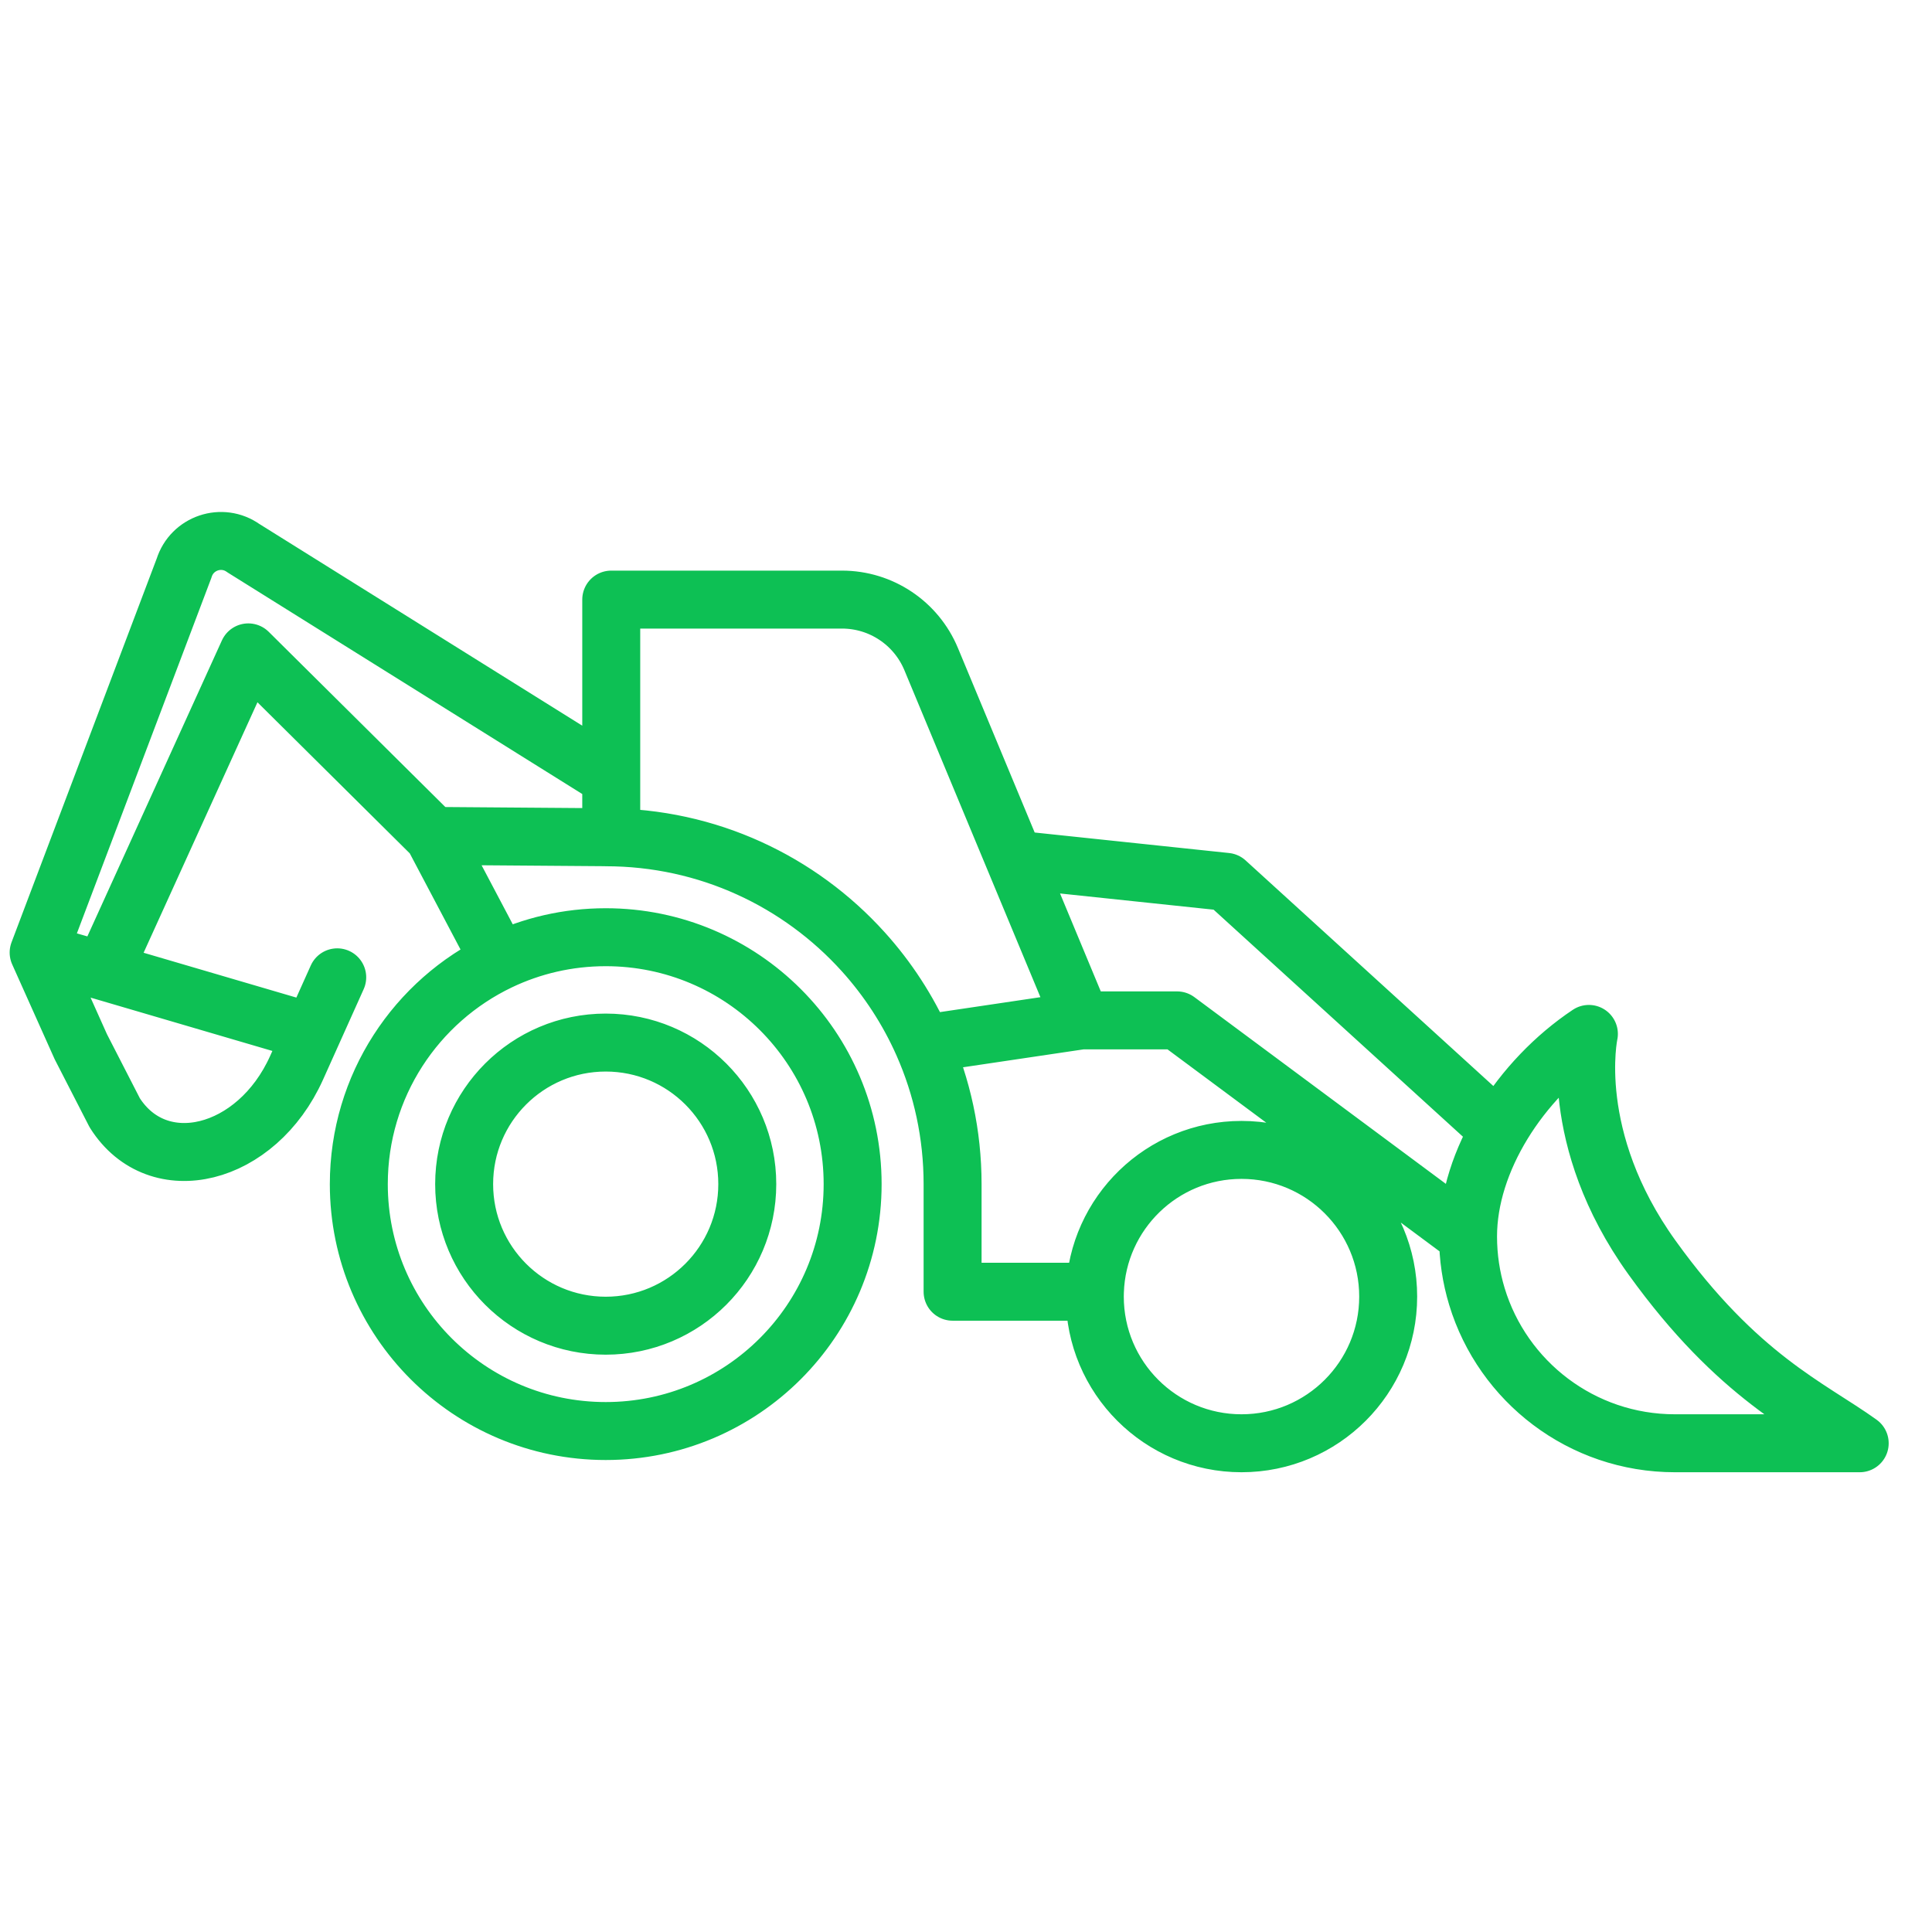 <svg width="100" height="100" viewBox="0 0 100 100" fill="none" xmlns="http://www.w3.org/2000/svg">
<path d="M22.429 43.267L31.638 43.337M22.429 43.267L25.852 49.751M22.429 43.267L12.852 33.767L5.352 50.267M55.976 52.815L48.196 34.114C47.42 32.25 45.602 31.035 43.583 31.035C39.678 31.035 33.502 31.035 31.638 31.035V43.337M55.976 52.815H60.926L75.986 63.997M55.976 52.815L47.778 54.033M31.638 43.337H31.352C36.641 43.337 41.395 45.623 44.681 49.262C45.951 50.669 47.001 52.277 47.778 54.033M56.672 66.859C56.669 66.942 56.667 67.026 56.667 67.111C56.667 71.304 60.067 74.703 64.26 74.703C68.453 74.703 71.852 71.304 71.852 67.111C71.852 62.918 68.453 59.519 64.26 59.519C60.151 59.519 56.805 62.782 56.672 66.859ZM56.672 66.859H49.306V61.29C49.306 58.708 48.76 56.252 47.778 54.033M2 49.304L4.184 54.18L5.939 57.598C8.173 61.129 13.289 59.862 15.352 55.267L16.172 53.442M2 49.304L9.528 29.405C9.934 28.105 11.492 27.582 12.6 28.374L31.638 40.267M2 49.304L5.352 50.267M16.172 53.442L17.455 50.586M16.172 53.442L5.352 50.267M25.852 49.751C21.546 51.806 18.572 56.201 18.572 61.29C18.572 68.349 24.294 74.07 31.352 74.07C38.41 74.07 44.132 68.349 44.132 61.29C44.132 54.232 38.41 48.51 31.352 48.51C29.383 48.51 27.518 48.956 25.852 49.751ZM75.986 63.997C75.986 60.071 78.692 55.885 82.241 53.515C82.241 53.515 81.061 58.909 85.512 65.096C89.962 71.284 93.653 72.831 96.258 74.703C96.258 74.703 92.605 74.703 86.692 74.703C81.862 74.703 77.779 71.505 76.446 67.111C76.147 66.126 75.986 65.08 75.986 63.997ZM77.528 58.452L63.462 45.644L52.512 44.489M38.679 61.29C38.679 65.337 35.399 68.618 31.352 68.618C27.305 68.618 24.024 65.337 24.024 61.29C24.024 57.243 27.305 53.963 31.352 53.963C35.399 53.963 38.679 57.243 38.679 61.29Z" stroke="#0DC054" stroke-width="3" stroke-linecap="round" stroke-linejoin="round"/>
</svg>
